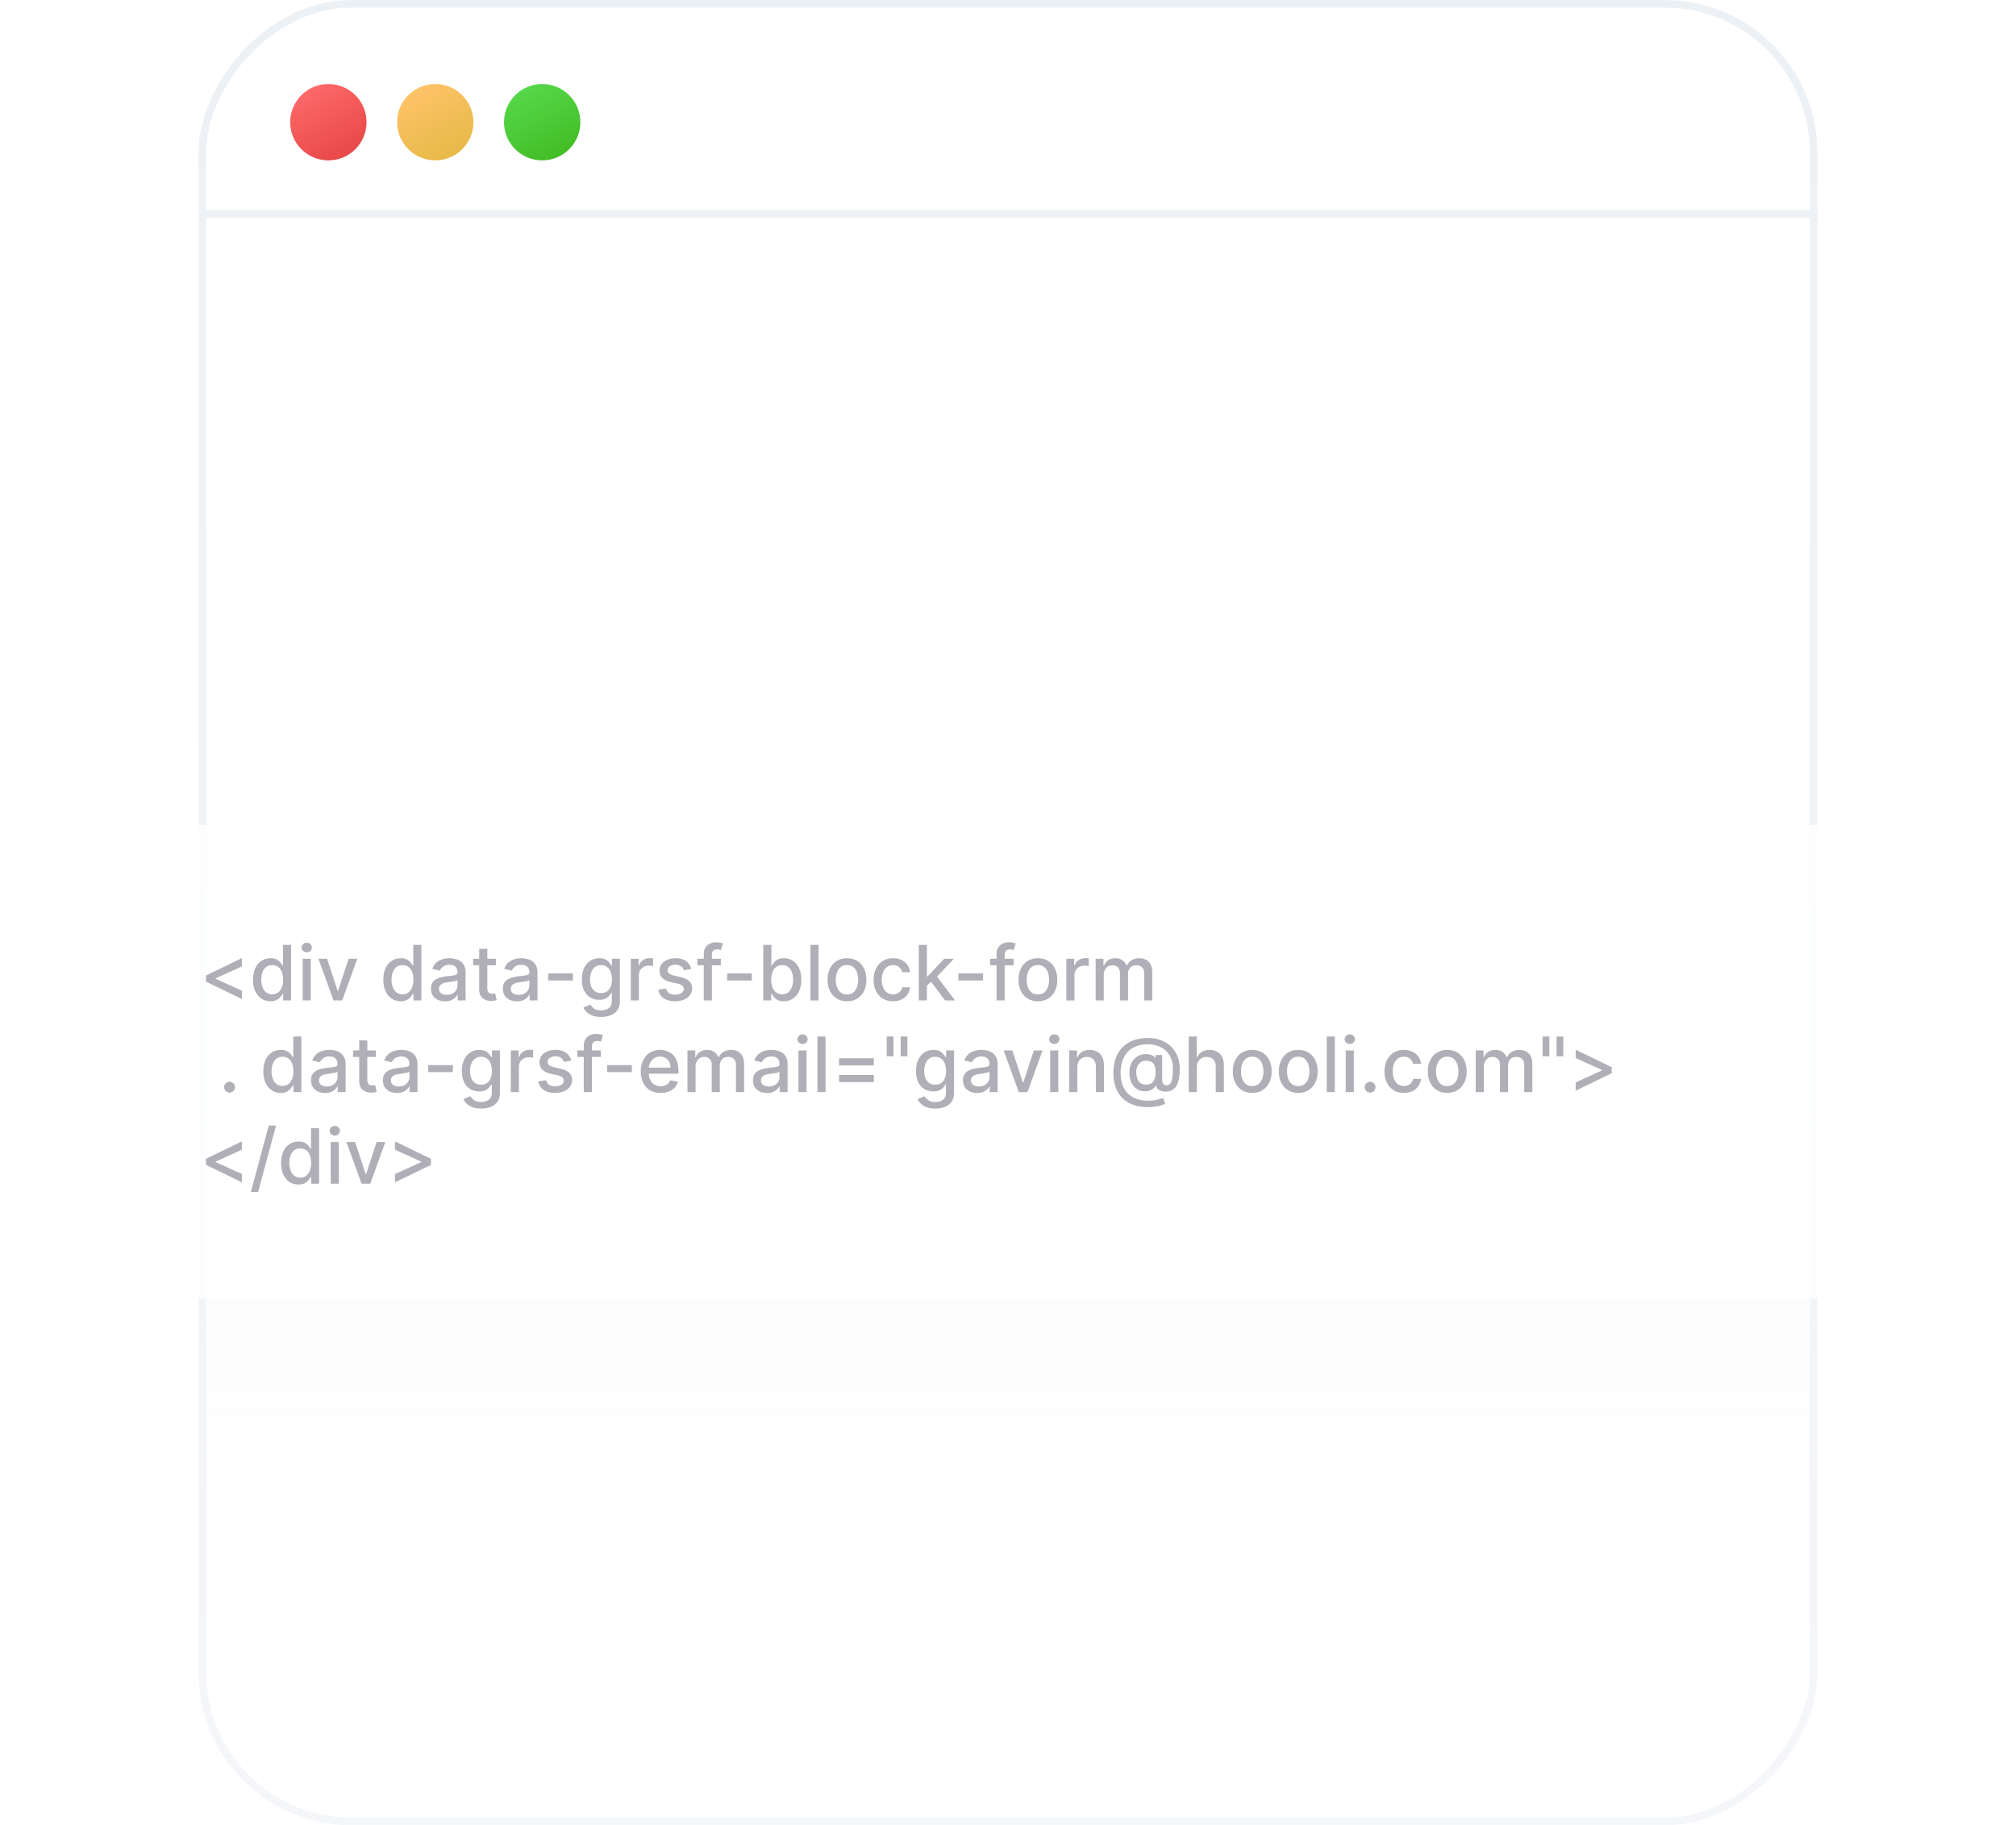 <svg width="264" height="239" viewBox="0 0 264 239" fill="none" xmlns="http://www.w3.org/2000/svg">
<g clip-path="url(#clip0_1224_600)">
<g clip-path="url(#clip1_1224_600)">
<rect width="212" height="239" rx="20" transform="matrix(1 0 0 -1 26 239)" fill="url(#paint0_linear_1224_600)" fill-opacity="0.8"/>
<path d="M27 28L239 28" stroke="#EEF2F7" stroke-linecap="round"/>
<circle cx="43" cy="16" r="5" fill="url(#paint1_linear_1224_600)"/>
<circle cx="57" cy="16" r="5" fill="url(#paint2_linear_1224_600)"/>
<circle cx="71" cy="16" r="5" fill="url(#paint3_linear_1224_600)"/>
</g>
<rect x="0.5" y="-0.5" width="211" height="238" rx="19.5" transform="matrix(1 0 0 -1 26 238)" stroke="url(#paint4_linear_1224_600)"/>
<g filter="url(#filter1_dddddd_1224_600)">
<rect width="240" height="62" rx="10" transform="matrix(1 0 0 -1 12 117)" fill="white" fill-opacity="0.8" shape-rendering="crispEdges"/>
<path d="M26.973 75.535V74.74L31.689 72.453V73.536L28.209 75.124L28.241 75.06V75.212L28.209 75.152L31.689 76.736V77.822L26.973 75.535ZM35.416 78.106C34.975 78.106 34.583 77.994 34.237 77.769C33.894 77.542 33.624 77.219 33.427 76.8C33.233 76.378 33.136 75.873 33.136 75.283C33.136 74.694 33.234 74.19 33.431 73.771C33.63 73.352 33.902 73.031 34.248 72.808C34.593 72.586 34.985 72.474 35.423 72.474C35.761 72.474 36.034 72.531 36.24 72.645C36.448 72.756 36.609 72.886 36.723 73.035C36.839 73.185 36.929 73.316 36.992 73.43H37.056V70.727H38.118V78H37.081V77.151H36.992C36.929 77.267 36.836 77.4 36.716 77.549C36.597 77.698 36.434 77.828 36.225 77.94C36.017 78.051 35.747 78.106 35.416 78.106ZM35.65 77.201C35.956 77.201 36.214 77.121 36.424 76.96C36.637 76.796 36.798 76.57 36.907 76.281C37.019 75.992 37.074 75.656 37.074 75.273C37.074 74.894 37.02 74.562 36.911 74.278C36.802 73.994 36.642 73.773 36.431 73.614C36.221 73.456 35.96 73.376 35.65 73.376C35.331 73.376 35.064 73.459 34.851 73.625C34.638 73.791 34.477 74.017 34.368 74.303C34.262 74.59 34.209 74.913 34.209 75.273C34.209 75.637 34.263 75.965 34.372 76.256C34.481 76.548 34.642 76.778 34.855 76.949C35.07 77.117 35.335 77.201 35.65 77.201ZM39.634 78V72.546H40.696V78H39.634ZM40.17 71.704C39.985 71.704 39.827 71.642 39.694 71.519C39.564 71.394 39.499 71.245 39.499 71.072C39.499 70.897 39.564 70.747 39.694 70.624C39.827 70.499 39.985 70.436 40.17 70.436C40.355 70.436 40.512 70.499 40.642 70.624C40.775 70.747 40.841 70.897 40.841 71.072C40.841 71.245 40.775 71.394 40.642 71.519C40.512 71.642 40.355 71.704 40.17 71.704ZM46.79 72.546L44.812 78H43.676L41.694 72.546H42.834L44.216 76.743H44.272L45.65 72.546H46.79ZM52.476 78.106C52.036 78.106 51.643 77.994 51.297 77.769C50.954 77.542 50.684 77.219 50.488 76.8C50.294 76.378 50.197 75.873 50.197 75.283C50.197 74.694 50.295 74.19 50.491 73.771C50.69 73.352 50.962 73.031 51.308 72.808C51.654 72.586 52.045 72.474 52.483 72.474C52.822 72.474 53.094 72.531 53.3 72.645C53.509 72.756 53.67 72.886 53.783 73.035C53.899 73.185 53.989 73.316 54.053 73.43H54.117V70.727H55.179V78H54.142V77.151H54.053C53.989 77.267 53.897 77.4 53.776 77.549C53.658 77.698 53.494 77.828 53.286 77.94C53.078 78.051 52.808 78.106 52.476 78.106ZM52.711 77.201C53.016 77.201 53.274 77.121 53.485 76.96C53.698 76.796 53.859 76.57 53.968 76.281C54.079 75.992 54.135 75.656 54.135 75.273C54.135 74.894 54.08 74.562 53.971 74.278C53.862 73.994 53.703 73.773 53.492 73.614C53.281 73.456 53.021 73.376 52.711 73.376C52.391 73.376 52.125 73.459 51.912 73.625C51.699 73.791 51.538 74.017 51.429 74.303C51.322 74.59 51.269 74.913 51.269 75.273C51.269 75.637 51.323 75.965 51.432 76.256C51.541 76.548 51.702 76.778 51.915 76.949C52.131 77.117 52.396 77.201 52.711 77.201ZM58.282 78.121C57.936 78.121 57.623 78.057 57.344 77.929C57.065 77.799 56.843 77.611 56.68 77.364C56.519 77.118 56.439 76.816 56.439 76.459C56.439 76.151 56.498 75.898 56.616 75.699C56.734 75.5 56.894 75.343 57.096 75.227C57.297 75.111 57.522 75.023 57.77 74.964C58.019 74.905 58.272 74.86 58.53 74.829C58.857 74.791 59.122 74.76 59.326 74.737C59.529 74.71 59.677 74.669 59.77 74.612C59.862 74.555 59.908 74.463 59.908 74.335V74.31C59.908 74 59.82 73.76 59.645 73.59C59.472 73.419 59.214 73.334 58.871 73.334C58.514 73.334 58.232 73.413 58.026 73.572C57.822 73.728 57.681 73.902 57.603 74.094L56.605 73.867C56.724 73.535 56.897 73.267 57.124 73.064C57.354 72.858 57.617 72.709 57.916 72.617C58.214 72.522 58.528 72.474 58.857 72.474C59.075 72.474 59.306 72.501 59.549 72.553C59.796 72.602 60.025 72.695 60.238 72.829C60.454 72.965 60.63 73.157 60.767 73.408C60.905 73.657 60.973 73.98 60.973 74.378V78H59.936V77.254H59.894C59.825 77.392 59.722 77.526 59.585 77.659C59.448 77.792 59.271 77.902 59.056 77.989C58.84 78.077 58.582 78.121 58.282 78.121ZM58.512 77.269C58.806 77.269 59.057 77.21 59.265 77.094C59.476 76.978 59.636 76.827 59.745 76.64C59.856 76.451 59.912 76.248 59.912 76.033V75.329C59.874 75.367 59.8 75.403 59.691 75.436C59.585 75.467 59.463 75.494 59.326 75.518C59.188 75.539 59.055 75.559 58.924 75.578C58.794 75.595 58.685 75.609 58.598 75.621C58.392 75.647 58.203 75.691 58.033 75.752C57.865 75.814 57.73 75.903 57.628 76.019C57.529 76.132 57.479 76.284 57.479 76.473C57.479 76.736 57.576 76.935 57.77 77.07C57.964 77.202 58.212 77.269 58.512 77.269ZM64.934 72.546V73.398H61.954V72.546H64.934ZM62.753 71.239H63.815V76.398C63.815 76.604 63.846 76.76 63.907 76.864C63.969 76.965 64.048 77.035 64.145 77.073C64.245 77.109 64.353 77.126 64.469 77.126C64.554 77.126 64.628 77.121 64.692 77.109C64.756 77.097 64.806 77.087 64.841 77.08L65.033 77.957C64.972 77.981 64.884 78.005 64.77 78.028C64.657 78.055 64.515 78.069 64.344 78.071C64.065 78.076 63.804 78.026 63.563 77.922C63.322 77.818 63.126 77.657 62.977 77.439C62.828 77.221 62.753 76.948 62.753 76.619V71.239ZM67.696 78.121C67.35 78.121 67.037 78.057 66.758 77.929C66.479 77.799 66.257 77.611 66.094 77.364C65.933 77.118 65.853 76.816 65.853 76.459C65.853 76.151 65.912 75.898 66.03 75.699C66.149 75.5 66.308 75.343 66.51 75.227C66.711 75.111 66.936 75.023 67.184 74.964C67.433 74.905 67.686 74.86 67.944 74.829C68.271 74.791 68.536 74.76 68.74 74.737C68.943 74.71 69.091 74.669 69.184 74.612C69.276 74.555 69.322 74.463 69.322 74.335V74.31C69.322 74 69.234 73.76 69.059 73.59C68.886 73.419 68.628 73.334 68.285 73.334C67.928 73.334 67.646 73.413 67.44 73.572C67.236 73.728 67.096 73.902 67.017 74.094L66.019 73.867C66.138 73.535 66.311 73.267 66.538 73.064C66.768 72.858 67.032 72.709 67.33 72.617C67.628 72.522 67.942 72.474 68.271 72.474C68.489 72.474 68.72 72.501 68.963 72.553C69.21 72.602 69.439 72.695 69.652 72.829C69.868 72.965 70.044 73.157 70.181 73.408C70.319 73.657 70.387 73.98 70.387 74.378V78H69.35V77.254H69.308C69.239 77.392 69.136 77.526 68.999 77.659C68.862 77.792 68.685 77.902 68.47 77.989C68.254 78.077 67.996 78.121 67.696 78.121ZM67.927 77.269C68.22 77.269 68.471 77.21 68.679 77.094C68.89 76.978 69.05 76.827 69.159 76.64C69.27 76.451 69.326 76.248 69.326 76.033V75.329C69.288 75.367 69.214 75.403 69.106 75.436C68.999 75.467 68.877 75.494 68.74 75.518C68.602 75.539 68.469 75.559 68.338 75.578C68.208 75.595 68.099 75.609 68.012 75.621C67.806 75.647 67.618 75.691 67.447 75.752C67.279 75.814 67.144 75.903 67.042 76.019C66.943 76.132 66.893 76.284 66.893 76.473C66.893 76.736 66.99 76.935 67.184 77.07C67.378 77.202 67.626 77.269 67.927 77.269ZM75.015 74.467V75.386H71.791V74.467H75.015ZM78.718 80.159C78.284 80.159 77.911 80.102 77.599 79.989C77.289 79.875 77.035 79.725 76.839 79.538C76.642 79.351 76.496 79.146 76.399 78.923L77.311 78.547C77.375 78.651 77.46 78.761 77.567 78.877C77.676 78.996 77.823 79.096 78.007 79.179C78.194 79.262 78.435 79.303 78.728 79.303C79.131 79.303 79.463 79.205 79.726 79.008C79.989 78.814 80.12 78.504 80.12 78.078V77.006H80.053C79.989 77.122 79.897 77.251 79.776 77.393C79.657 77.535 79.494 77.658 79.286 77.762C79.077 77.866 78.806 77.918 78.472 77.918C78.042 77.918 77.653 77.818 77.308 77.617C76.964 77.413 76.692 77.113 76.491 76.718C76.292 76.32 76.193 75.831 76.193 75.251C76.193 74.671 76.291 74.174 76.487 73.76C76.686 73.346 76.959 73.028 77.304 72.808C77.65 72.586 78.042 72.474 78.48 72.474C78.818 72.474 79.092 72.531 79.3 72.645C79.508 72.756 79.67 72.886 79.786 73.035C79.905 73.185 79.996 73.316 80.06 73.43H80.138V72.546H81.178V78.121C81.178 78.59 81.07 78.974 80.852 79.275C80.634 79.576 80.339 79.798 79.968 79.942C79.598 80.087 79.181 80.159 78.718 80.159ZM78.707 77.038C79.012 77.038 79.27 76.967 79.481 76.825C79.694 76.68 79.855 76.474 79.964 76.207C80.075 75.937 80.131 75.614 80.131 75.237C80.131 74.87 80.076 74.547 79.968 74.268C79.859 73.988 79.699 73.771 79.488 73.614C79.277 73.456 79.017 73.376 78.707 73.376C78.387 73.376 78.121 73.459 77.908 73.625C77.695 73.788 77.534 74.011 77.425 74.293C77.318 74.574 77.265 74.889 77.265 75.237C77.265 75.595 77.32 75.908 77.428 76.178C77.537 76.448 77.698 76.659 77.911 76.81C78.127 76.962 78.392 77.038 78.707 77.038ZM82.603 78V72.546H83.629V73.412H83.686C83.785 73.118 83.96 72.888 84.211 72.719C84.464 72.549 84.751 72.464 85.07 72.464C85.137 72.464 85.215 72.466 85.305 72.471C85.397 72.476 85.469 72.481 85.522 72.489V73.504C85.479 73.492 85.403 73.479 85.294 73.465C85.185 73.449 85.076 73.44 84.968 73.44C84.717 73.44 84.493 73.494 84.296 73.6C84.102 73.704 83.948 73.85 83.835 74.037C83.721 74.222 83.664 74.432 83.664 74.669V78H82.603ZM90.528 73.877L89.565 74.048C89.525 73.924 89.461 73.807 89.374 73.696C89.288 73.585 89.172 73.494 89.026 73.423C88.879 73.352 88.695 73.316 88.475 73.316C88.174 73.316 87.924 73.383 87.722 73.519C87.521 73.651 87.421 73.823 87.421 74.033C87.421 74.216 87.488 74.362 87.623 74.474C87.758 74.585 87.976 74.676 88.276 74.747L89.143 74.946C89.645 75.062 90.019 75.241 90.265 75.482C90.511 75.724 90.634 76.037 90.634 76.423C90.634 76.75 90.54 77.041 90.35 77.297C90.163 77.55 89.901 77.749 89.565 77.894C89.231 78.038 88.844 78.11 88.404 78.11C87.793 78.11 87.295 77.98 86.909 77.719C86.523 77.457 86.287 77.084 86.199 76.601L87.225 76.445C87.289 76.712 87.421 76.915 87.619 77.052C87.818 77.187 88.077 77.254 88.397 77.254C88.745 77.254 89.023 77.182 89.231 77.038C89.44 76.891 89.544 76.712 89.544 76.501C89.544 76.331 89.48 76.188 89.352 76.072C89.227 75.956 89.034 75.868 88.773 75.809L87.85 75.606C87.341 75.49 86.965 75.306 86.721 75.053C86.479 74.799 86.359 74.478 86.359 74.09C86.359 73.768 86.449 73.487 86.629 73.245C86.808 73.004 87.057 72.815 87.374 72.68C87.692 72.543 88.055 72.474 88.465 72.474C89.054 72.474 89.518 72.602 89.856 72.858C90.195 73.111 90.419 73.451 90.528 73.877ZM94.397 72.546V73.398H91.315V72.546H94.397ZM92.16 78V71.913C92.16 71.572 92.235 71.29 92.384 71.065C92.533 70.837 92.731 70.668 92.977 70.557C93.223 70.443 93.491 70.386 93.78 70.386C93.993 70.386 94.175 70.404 94.326 70.44C94.478 70.473 94.591 70.504 94.664 70.532L94.415 71.391C94.366 71.377 94.302 71.361 94.224 71.342C94.145 71.32 94.051 71.31 93.939 71.31C93.681 71.31 93.497 71.374 93.385 71.501C93.277 71.629 93.222 71.814 93.222 72.055V78H92.16ZM98.453 74.467V75.386H95.228V74.467H98.453ZM99.953 78V70.727H101.015V73.43H101.079C101.141 73.316 101.229 73.185 101.345 73.035C101.461 72.886 101.622 72.756 101.828 72.645C102.034 72.531 102.307 72.474 102.645 72.474C103.085 72.474 103.478 72.586 103.824 72.808C104.17 73.031 104.441 73.352 104.637 73.771C104.836 74.19 104.936 74.694 104.936 75.283C104.936 75.873 104.837 76.378 104.641 76.8C104.444 77.219 104.174 77.542 103.831 77.769C103.488 77.994 103.096 78.106 102.656 78.106C102.324 78.106 102.053 78.051 101.843 77.94C101.634 77.828 101.471 77.698 101.352 77.549C101.234 77.4 101.143 77.267 101.079 77.151H100.99V78H99.953ZM100.994 75.273C100.994 75.656 101.049 75.992 101.161 76.281C101.272 76.57 101.433 76.796 101.644 76.96C101.854 77.121 102.112 77.201 102.418 77.201C102.735 77.201 103 77.117 103.213 76.949C103.426 76.778 103.587 76.548 103.696 76.256C103.807 75.965 103.863 75.637 103.863 75.273C103.863 74.913 103.809 74.59 103.7 74.303C103.593 74.017 103.432 73.791 103.217 73.625C103.004 73.459 102.737 73.376 102.418 73.376C102.11 73.376 101.85 73.456 101.637 73.614C101.426 73.773 101.266 73.994 101.157 74.278C101.048 74.562 100.994 74.894 100.994 75.273ZM107.19 70.727V78H106.128V70.727H107.19ZM110.916 78.11C110.404 78.11 109.958 77.993 109.577 77.758C109.196 77.524 108.9 77.196 108.689 76.775C108.478 76.353 108.373 75.861 108.373 75.298C108.373 74.732 108.478 74.237 108.689 73.813C108.9 73.389 109.196 73.06 109.577 72.826C109.958 72.592 110.404 72.474 110.916 72.474C111.427 72.474 111.873 72.592 112.254 72.826C112.636 73.06 112.932 73.389 113.142 73.813C113.353 74.237 113.458 74.732 113.458 75.298C113.458 75.861 113.353 76.353 113.142 76.775C112.932 77.196 112.636 77.524 112.254 77.758C111.873 77.993 111.427 78.11 110.916 78.11ZM110.919 77.219C111.251 77.219 111.525 77.131 111.743 76.956C111.961 76.781 112.122 76.548 112.226 76.256C112.333 75.965 112.386 75.644 112.386 75.294C112.386 74.946 112.333 74.626 112.226 74.335C112.122 74.042 111.961 73.806 111.743 73.629C111.525 73.451 111.251 73.362 110.919 73.362C110.585 73.362 110.308 73.451 110.088 73.629C109.87 73.806 109.708 74.042 109.602 74.335C109.498 74.626 109.445 74.946 109.445 75.294C109.445 75.644 109.498 75.965 109.602 76.256C109.708 76.548 109.87 76.781 110.088 76.956C110.308 77.131 110.585 77.219 110.919 77.219ZM116.941 78.11C116.413 78.11 115.959 77.99 115.577 77.751C115.199 77.51 114.907 77.177 114.704 76.754C114.5 76.33 114.398 75.844 114.398 75.298C114.398 74.744 114.503 74.255 114.711 73.831C114.919 73.405 115.213 73.072 115.592 72.833C115.97 72.594 116.417 72.474 116.93 72.474C117.345 72.474 117.714 72.551 118.038 72.705C118.363 72.857 118.624 73.07 118.823 73.344C119.024 73.619 119.144 73.94 119.182 74.307H118.148C118.092 74.051 117.961 73.831 117.758 73.646C117.557 73.462 117.287 73.369 116.948 73.369C116.652 73.369 116.393 73.447 116.17 73.604C115.95 73.758 115.779 73.978 115.656 74.264C115.532 74.548 115.471 74.885 115.471 75.273C115.471 75.671 115.531 76.014 115.652 76.303C115.773 76.591 115.943 76.815 116.163 76.974C116.386 77.132 116.647 77.212 116.948 77.212C117.149 77.212 117.332 77.175 117.495 77.102C117.661 77.026 117.799 76.918 117.911 76.778C118.024 76.639 118.103 76.471 118.148 76.274H119.182C119.144 76.627 119.029 76.942 118.837 77.219C118.646 77.496 118.389 77.713 118.067 77.872C117.747 78.031 117.372 78.11 116.941 78.11ZM121.294 76.15L121.287 74.854H121.471L123.645 72.546H124.916L122.437 75.173H122.27L121.294 76.15ZM120.317 78V70.727H121.379V78H120.317ZM123.762 78L121.809 75.408L122.54 74.665L125.065 78H123.762ZM128.726 74.467V75.386H125.502V74.467H128.726ZM132.737 72.546V73.398H129.655V72.546H132.737ZM130.5 78V71.913C130.5 71.572 130.575 71.29 130.724 71.065C130.873 70.837 131.071 70.668 131.317 70.557C131.563 70.443 131.831 70.386 132.119 70.386C132.333 70.386 132.515 70.404 132.666 70.44C132.818 70.473 132.93 70.504 133.004 70.532L132.755 71.391C132.705 71.377 132.642 71.361 132.563 71.342C132.485 71.32 132.391 71.31 132.279 71.31C132.021 71.31 131.837 71.374 131.725 71.501C131.616 71.629 131.562 71.814 131.562 72.055V78H130.5ZM135.916 78.11C135.404 78.11 134.958 77.993 134.577 77.758C134.196 77.524 133.9 77.196 133.689 76.775C133.478 76.353 133.373 75.861 133.373 75.298C133.373 74.732 133.478 74.237 133.689 73.813C133.9 73.389 134.196 73.06 134.577 72.826C134.958 72.592 135.404 72.474 135.916 72.474C136.427 72.474 136.873 72.592 137.254 72.826C137.636 73.06 137.932 73.389 138.142 73.813C138.353 74.237 138.458 74.732 138.458 75.298C138.458 75.861 138.353 76.353 138.142 76.775C137.932 77.196 137.636 77.524 137.254 77.758C136.873 77.993 136.427 78.11 135.916 78.11ZM135.919 77.219C136.251 77.219 136.525 77.131 136.743 76.956C136.961 76.781 137.122 76.548 137.226 76.256C137.333 75.965 137.386 75.644 137.386 75.294C137.386 74.946 137.333 74.626 137.226 74.335C137.122 74.042 136.961 73.806 136.743 73.629C136.525 73.451 136.251 73.362 135.919 73.362C135.585 73.362 135.308 73.451 135.088 73.629C134.87 73.806 134.708 74.042 134.602 74.335C134.498 74.626 134.445 74.946 134.445 75.294C134.445 75.644 134.498 75.965 134.602 76.256C134.708 76.548 134.87 76.781 135.088 76.956C135.308 77.131 135.585 77.219 135.919 77.219ZM139.643 78V72.546H140.67V73.412H140.727C140.826 73.118 141.001 72.888 141.252 72.719C141.505 72.549 141.792 72.464 142.112 72.464C142.178 72.464 142.256 72.466 142.346 72.471C142.438 72.476 142.51 72.481 142.562 72.489V73.504C142.52 73.492 142.444 73.479 142.335 73.465C142.226 73.449 142.117 73.44 142.009 73.44C141.758 73.44 141.534 73.494 141.337 73.6C141.143 73.704 140.989 73.85 140.876 74.037C140.762 74.222 140.705 74.432 140.705 74.669V78H139.643ZM143.481 78V72.546H144.501V73.433H144.568C144.682 73.133 144.867 72.898 145.126 72.73C145.384 72.56 145.693 72.474 146.052 72.474C146.417 72.474 146.722 72.56 146.969 72.73C147.217 72.901 147.401 73.135 147.519 73.433H147.576C147.706 73.142 147.913 72.91 148.197 72.737C148.481 72.562 148.82 72.474 149.213 72.474C149.708 72.474 150.111 72.629 150.424 72.94C150.739 73.25 150.896 73.717 150.896 74.342V78H149.834V74.442C149.834 74.072 149.734 73.805 149.532 73.639C149.331 73.474 149.091 73.391 148.812 73.391C148.466 73.391 148.197 73.497 148.006 73.71C147.814 73.921 147.718 74.192 147.718 74.523V78H146.66V74.374C146.66 74.078 146.567 73.84 146.383 73.66C146.198 73.481 145.958 73.391 145.662 73.391C145.461 73.391 145.275 73.444 145.104 73.55C144.936 73.655 144.8 73.8 144.696 73.987C144.594 74.174 144.543 74.391 144.543 74.637V78H143.481ZM30.06 90.067C29.866 90.067 29.699 89.999 29.559 89.862C29.419 89.722 29.35 89.554 29.35 89.357C29.35 89.163 29.419 88.997 29.559 88.86C29.699 88.72 29.866 88.651 30.06 88.651C30.254 88.651 30.421 88.72 30.561 88.86C30.7 88.997 30.77 89.163 30.77 89.357C30.77 89.487 30.737 89.607 30.671 89.716C30.607 89.822 30.521 89.908 30.415 89.972C30.308 90.035 30.19 90.067 30.06 90.067ZM36.764 90.106C36.323 90.106 35.93 89.994 35.584 89.769C35.241 89.542 34.971 89.219 34.775 88.8C34.581 88.378 34.484 87.873 34.484 87.283C34.484 86.694 34.582 86.19 34.778 85.771C34.977 85.352 35.249 85.031 35.595 84.808C35.941 84.586 36.333 84.474 36.771 84.474C37.109 84.474 37.381 84.531 37.587 84.645C37.796 84.756 37.957 84.886 38.07 85.035C38.186 85.185 38.276 85.316 38.34 85.43H38.404V82.727H39.466V90H38.429V89.151H38.34C38.276 89.267 38.184 89.4 38.063 89.549C37.945 89.698 37.782 89.828 37.573 89.94C37.365 90.051 37.095 90.106 36.764 90.106ZM36.998 89.201C37.303 89.201 37.561 89.121 37.772 88.96C37.985 88.796 38.146 88.57 38.255 88.281C38.366 87.992 38.422 87.656 38.422 87.273C38.422 86.894 38.367 86.562 38.258 86.278C38.15 85.994 37.99 85.773 37.779 85.614C37.568 85.456 37.308 85.376 36.998 85.376C36.678 85.376 36.412 85.459 36.199 85.625C35.986 85.791 35.825 86.017 35.716 86.303C35.609 86.59 35.556 86.913 35.556 87.273C35.556 87.637 35.611 87.965 35.719 88.256C35.828 88.548 35.989 88.778 36.202 88.949C36.418 89.117 36.683 89.201 36.998 89.201ZM42.569 90.121C42.223 90.121 41.911 90.057 41.631 89.929C41.352 89.799 41.13 89.611 40.967 89.364C40.806 89.118 40.726 88.816 40.726 88.459C40.726 88.151 40.785 87.898 40.903 87.699C41.022 87.5 41.181 87.343 41.383 87.227C41.584 87.111 41.809 87.023 42.057 86.964C42.306 86.905 42.559 86.86 42.817 86.829C43.144 86.791 43.409 86.76 43.613 86.737C43.816 86.71 43.964 86.669 44.057 86.612C44.149 86.555 44.195 86.463 44.195 86.335V86.31C44.195 86 44.108 85.76 43.932 85.59C43.76 85.419 43.502 85.334 43.158 85.334C42.801 85.334 42.519 85.413 42.313 85.572C42.109 85.728 41.969 85.902 41.89 86.094L40.893 85.867C41.011 85.535 41.184 85.267 41.411 85.064C41.641 84.858 41.905 84.709 42.203 84.617C42.501 84.522 42.815 84.474 43.144 84.474C43.362 84.474 43.593 84.501 43.837 84.553C44.083 84.602 44.312 84.695 44.525 84.829C44.741 84.965 44.917 85.157 45.054 85.408C45.192 85.657 45.261 85.98 45.261 86.378V90H44.224V89.254H44.181C44.112 89.392 44.009 89.526 43.872 89.659C43.735 89.792 43.558 89.902 43.343 89.989C43.127 90.077 42.869 90.121 42.569 90.121ZM42.8 89.269C43.093 89.269 43.344 89.21 43.552 89.094C43.763 88.978 43.923 88.827 44.032 88.64C44.143 88.451 44.199 88.248 44.199 88.033V87.329C44.161 87.367 44.087 87.403 43.978 87.436C43.872 87.467 43.75 87.494 43.613 87.518C43.475 87.539 43.342 87.559 43.212 87.578C43.081 87.595 42.972 87.609 42.885 87.621C42.679 87.647 42.491 87.691 42.32 87.752C42.152 87.814 42.017 87.903 41.915 88.019C41.816 88.132 41.766 88.284 41.766 88.473C41.766 88.736 41.863 88.935 42.057 89.07C42.252 89.202 42.499 89.269 42.8 89.269ZM49.221 84.546V85.398H46.242V84.546H49.221ZM47.041 83.239H48.102V88.398C48.102 88.604 48.133 88.76 48.195 88.864C48.256 88.965 48.336 89.035 48.432 89.073C48.532 89.109 48.64 89.126 48.756 89.126C48.841 89.126 48.916 89.121 48.979 89.109C49.043 89.097 49.093 89.087 49.129 89.08L49.32 89.957C49.259 89.981 49.171 90.005 49.057 90.028C48.944 90.055 48.802 90.069 48.631 90.071C48.352 90.076 48.092 90.026 47.85 89.922C47.609 89.818 47.413 89.657 47.264 89.439C47.115 89.221 47.041 88.948 47.041 88.619V83.239ZM51.983 90.121C51.637 90.121 51.325 90.057 51.045 89.929C50.766 89.799 50.545 89.611 50.381 89.364C50.22 89.118 50.14 88.816 50.14 88.459C50.14 88.151 50.199 87.898 50.317 87.699C50.436 87.5 50.596 87.343 50.797 87.227C50.998 87.111 51.223 87.023 51.471 86.964C51.72 86.905 51.973 86.86 52.231 86.829C52.558 86.791 52.823 86.76 53.027 86.737C53.23 86.71 53.378 86.669 53.471 86.612C53.563 86.555 53.609 86.463 53.609 86.335V86.31C53.609 86 53.522 85.76 53.346 85.59C53.174 85.419 52.916 85.334 52.572 85.334C52.215 85.334 51.933 85.413 51.727 85.572C51.523 85.728 51.383 85.902 51.304 86.094L50.307 85.867C50.425 85.535 50.598 85.267 50.825 85.064C51.055 84.858 51.319 84.709 51.617 84.617C51.915 84.522 52.229 84.474 52.558 84.474C52.776 84.474 53.007 84.501 53.251 84.553C53.497 84.602 53.726 84.695 53.94 84.829C54.155 84.965 54.331 85.157 54.469 85.408C54.606 85.657 54.675 85.98 54.675 86.378V90H53.638V89.254H53.595C53.526 89.392 53.423 89.526 53.286 89.659C53.149 89.792 52.972 89.902 52.757 89.989C52.541 90.077 52.283 90.121 51.983 90.121ZM52.214 89.269C52.507 89.269 52.758 89.21 52.966 89.094C53.177 88.978 53.337 88.827 53.446 88.64C53.557 88.451 53.613 88.248 53.613 88.033V87.329C53.575 87.367 53.502 87.403 53.393 87.436C53.286 87.467 53.164 87.494 53.027 87.518C52.889 87.539 52.756 87.559 52.626 87.578C52.495 87.595 52.386 87.609 52.299 87.621C52.093 87.647 51.905 87.691 51.734 87.752C51.566 87.814 51.431 87.903 51.329 88.019C51.23 88.132 51.18 88.284 51.18 88.473C51.18 88.736 51.277 88.935 51.471 89.07C51.666 89.202 51.913 89.269 52.214 89.269ZM59.303 86.467V87.386H56.078V86.467H59.303ZM63.005 92.159C62.571 92.159 62.199 92.102 61.886 91.989C61.576 91.875 61.323 91.725 61.126 91.538C60.93 91.351 60.783 91.146 60.686 90.923L61.598 90.547C61.662 90.651 61.748 90.761 61.854 90.877C61.963 90.996 62.11 91.096 62.294 91.179C62.481 91.262 62.722 91.303 63.015 91.303C63.418 91.303 63.75 91.205 64.013 91.008C64.276 90.814 64.407 90.504 64.407 90.078V89.006H64.34C64.276 89.122 64.184 89.251 64.063 89.393C63.944 89.535 63.781 89.658 63.573 89.762C63.364 89.866 63.093 89.918 62.76 89.918C62.329 89.918 61.941 89.818 61.595 89.617C61.252 89.413 60.979 89.113 60.778 88.718C60.579 88.32 60.48 87.831 60.48 87.251C60.48 86.671 60.578 86.174 60.775 85.76C60.973 85.346 61.246 85.028 61.591 84.808C61.937 84.586 62.329 84.474 62.767 84.474C63.105 84.474 63.379 84.531 63.587 84.645C63.795 84.756 63.958 84.886 64.073 85.035C64.192 85.185 64.283 85.316 64.347 85.43H64.425V84.546H65.466V90.121C65.466 90.59 65.357 90.974 65.139 91.275C64.921 91.576 64.626 91.798 64.255 91.942C63.885 92.087 63.469 92.159 63.005 92.159ZM62.994 89.038C63.299 89.038 63.557 88.967 63.768 88.825C63.981 88.68 64.142 88.474 64.251 88.207C64.362 87.937 64.418 87.614 64.418 87.237C64.418 86.87 64.364 86.547 64.255 86.268C64.146 85.988 63.986 85.771 63.775 85.614C63.565 85.456 63.304 85.376 62.994 85.376C62.674 85.376 62.408 85.459 62.195 85.625C61.982 85.788 61.821 86.011 61.712 86.293C61.605 86.574 61.552 86.889 61.552 87.237C61.552 87.595 61.607 87.908 61.716 88.178C61.825 88.448 61.985 88.659 62.199 88.81C62.414 88.962 62.679 89.038 62.994 89.038ZM66.89 90V84.546H67.916V85.412H67.973C68.072 85.118 68.247 84.888 68.498 84.719C68.751 84.549 69.038 84.464 69.358 84.464C69.424 84.464 69.502 84.466 69.592 84.471C69.684 84.476 69.757 84.481 69.809 84.489V85.504C69.766 85.492 69.69 85.479 69.581 85.465C69.472 85.449 69.364 85.44 69.255 85.44C69.004 85.44 68.78 85.494 68.584 85.6C68.389 85.704 68.235 85.85 68.122 86.037C68.008 86.222 67.951 86.432 67.951 86.669V90H66.89ZM74.815 85.877L73.853 86.048C73.812 85.924 73.748 85.807 73.661 85.696C73.576 85.585 73.46 85.494 73.313 85.423C73.166 85.352 72.982 85.316 72.762 85.316C72.462 85.316 72.211 85.383 72.009 85.519C71.808 85.651 71.708 85.823 71.708 86.033C71.708 86.216 71.775 86.362 71.91 86.474C72.045 86.585 72.263 86.676 72.563 86.747L73.43 86.946C73.932 87.062 74.306 87.241 74.552 87.482C74.798 87.724 74.921 88.037 74.921 88.423C74.921 88.75 74.827 89.041 74.637 89.297C74.45 89.55 74.189 89.749 73.853 89.894C73.519 90.038 73.132 90.11 72.691 90.11C72.08 90.11 71.582 89.98 71.196 89.719C70.81 89.457 70.574 89.084 70.486 88.601L71.512 88.445C71.576 88.712 71.708 88.915 71.906 89.052C72.105 89.187 72.365 89.254 72.684 89.254C73.032 89.254 73.31 89.182 73.519 89.038C73.727 88.891 73.831 88.712 73.831 88.501C73.831 88.331 73.767 88.188 73.639 88.072C73.514 87.956 73.321 87.868 73.061 87.809L72.137 87.606C71.628 87.49 71.252 87.306 71.008 87.053C70.766 86.799 70.646 86.478 70.646 86.09C70.646 85.768 70.736 85.487 70.916 85.245C71.096 85.004 71.344 84.815 71.661 84.68C71.979 84.543 72.342 84.474 72.752 84.474C73.341 84.474 73.805 84.602 74.144 84.858C74.482 85.111 74.706 85.451 74.815 85.877ZM78.685 84.546V85.398H75.602V84.546H78.685ZM76.447 90V83.913C76.447 83.572 76.522 83.29 76.671 83.065C76.82 82.837 77.018 82.668 77.264 82.557C77.51 82.443 77.778 82.386 78.067 82.386C78.28 82.386 78.462 82.404 78.614 82.44C78.765 82.473 78.878 82.504 78.951 82.532L78.702 83.391C78.653 83.377 78.589 83.361 78.511 83.342C78.433 83.32 78.338 83.31 78.227 83.31C77.969 83.31 77.784 83.374 77.673 83.501C77.564 83.629 77.509 83.814 77.509 84.055V90H76.447ZM82.74 86.467V87.386H79.516V86.467H82.74ZM86.506 90.11C85.969 90.11 85.506 89.995 85.118 89.766C84.732 89.534 84.433 89.208 84.223 88.789C84.014 88.368 83.91 87.874 83.91 87.308C83.91 86.749 84.014 86.257 84.223 85.831C84.433 85.405 84.727 85.072 85.103 84.833C85.482 84.594 85.925 84.474 86.431 84.474C86.739 84.474 87.037 84.525 87.326 84.627C87.615 84.729 87.874 84.889 88.104 85.106C88.334 85.324 88.515 85.607 88.647 85.955C88.78 86.301 88.846 86.721 88.846 87.216V87.592H84.51V86.797H87.806C87.806 86.517 87.749 86.27 87.635 86.055C87.522 85.837 87.362 85.665 87.156 85.54C86.952 85.414 86.713 85.352 86.439 85.352C86.14 85.352 85.88 85.425 85.657 85.572C85.437 85.716 85.267 85.906 85.146 86.14C85.028 86.372 84.968 86.624 84.968 86.896V87.518C84.968 87.882 85.032 88.192 85.16 88.448C85.29 88.704 85.472 88.899 85.704 89.034C85.936 89.167 86.207 89.233 86.517 89.233C86.718 89.233 86.901 89.204 87.067 89.148C87.233 89.088 87.376 89.001 87.497 88.885C87.618 88.769 87.71 88.626 87.774 88.455L88.779 88.636C88.698 88.932 88.554 89.192 88.346 89.414C88.14 89.634 87.88 89.806 87.568 89.929C87.258 90.05 86.904 90.11 86.506 90.11ZM90.024 90V84.546H91.043V85.433H91.111C91.225 85.133 91.41 84.898 91.668 84.73C91.927 84.56 92.236 84.474 92.595 84.474C92.96 84.474 93.265 84.56 93.511 84.73C93.76 84.901 93.944 85.135 94.062 85.433H94.119C94.249 85.142 94.456 84.91 94.74 84.737C95.024 84.562 95.363 84.474 95.756 84.474C96.251 84.474 96.654 84.629 96.967 84.94C97.282 85.25 97.439 85.717 97.439 86.342V90H96.377V86.442C96.377 86.072 96.277 85.805 96.076 85.639C95.874 85.474 95.634 85.391 95.355 85.391C95.009 85.391 94.74 85.497 94.549 85.71C94.357 85.921 94.261 86.192 94.261 86.523V90H93.203V86.374C93.203 86.078 93.11 85.84 92.926 85.66C92.741 85.481 92.501 85.391 92.205 85.391C92.004 85.391 91.818 85.444 91.647 85.55C91.479 85.655 91.343 85.8 91.239 85.987C91.137 86.174 91.086 86.391 91.086 86.637V90H90.024ZM100.45 90.121C100.104 90.121 99.791 90.057 99.512 89.929C99.233 89.799 99.011 89.611 98.848 89.364C98.687 89.118 98.606 88.816 98.606 88.459C98.606 88.151 98.666 87.898 98.784 87.699C98.903 87.5 99.062 87.343 99.263 87.227C99.465 87.111 99.69 87.023 99.938 86.964C100.187 86.905 100.44 86.86 100.698 86.829C101.025 86.791 101.29 86.76 101.494 86.737C101.697 86.71 101.845 86.669 101.938 86.612C102.03 86.555 102.076 86.463 102.076 86.335V86.31C102.076 86 101.988 85.76 101.813 85.59C101.64 85.419 101.382 85.334 101.039 85.334C100.682 85.334 100.4 85.413 100.194 85.572C99.99 85.728 99.849 85.902 99.771 86.094L98.773 85.867C98.892 85.535 99.065 85.267 99.292 85.064C99.522 84.858 99.785 84.709 100.084 84.617C100.382 84.522 100.696 84.474 101.025 84.474C101.243 84.474 101.473 84.501 101.717 84.553C101.964 84.602 102.193 84.695 102.406 84.829C102.622 84.965 102.798 85.157 102.935 85.408C103.073 85.657 103.141 85.98 103.141 86.378V90H102.104V89.254H102.062C101.993 89.392 101.89 89.526 101.753 89.659C101.616 89.792 101.439 89.902 101.224 89.989C101.008 90.077 100.75 90.121 100.45 90.121ZM100.68 89.269C100.974 89.269 101.225 89.21 101.433 89.094C101.644 88.978 101.804 88.827 101.913 88.64C102.024 88.451 102.08 88.248 102.08 88.033V87.329C102.042 87.367 101.968 87.403 101.859 87.436C101.753 87.467 101.631 87.494 101.494 87.518C101.356 87.539 101.223 87.559 101.092 87.578C100.962 87.595 100.853 87.609 100.766 87.621C100.56 87.647 100.371 87.691 100.201 87.752C100.033 87.814 99.898 87.903 99.796 88.019C99.697 88.132 99.647 88.284 99.647 88.473C99.647 88.736 99.744 88.935 99.938 89.07C100.132 89.202 100.38 89.269 100.68 89.269ZM104.556 90V84.546H105.617V90H104.556ZM105.092 83.704C104.907 83.704 104.749 83.642 104.616 83.519C104.486 83.394 104.421 83.245 104.421 83.072C104.421 82.897 104.486 82.747 104.616 82.624C104.749 82.499 104.907 82.436 105.092 82.436C105.276 82.436 105.434 82.499 105.564 82.624C105.697 82.747 105.763 82.897 105.763 83.072C105.763 83.245 105.697 83.394 105.564 83.519C105.434 83.642 105.276 83.704 105.092 83.704ZM108.108 82.727V90H107.046V82.727H108.108ZM109.877 86.509V85.575H114.426V86.509H109.877ZM109.877 88.697V87.763H114.426V88.697H109.877ZM117.002 82.727V85.316H116.122V82.727H117.002ZM118.828 82.727V85.316H117.947V82.727H118.828ZM122.477 92.159C122.044 92.159 121.671 92.102 121.359 91.989C121.049 91.875 120.795 91.725 120.599 91.538C120.402 91.351 120.255 91.146 120.158 90.923L121.071 90.547C121.135 90.651 121.22 90.761 121.327 90.877C121.436 90.996 121.582 91.096 121.767 91.179C121.954 91.262 122.194 91.303 122.488 91.303C122.89 91.303 123.223 91.205 123.486 91.008C123.749 90.814 123.88 90.504 123.88 90.078V89.006H123.812C123.749 89.122 123.656 89.251 123.536 89.393C123.417 89.535 123.254 89.658 123.045 89.762C122.837 89.866 122.566 89.918 122.232 89.918C121.801 89.918 121.413 89.818 121.067 89.617C120.724 89.413 120.452 89.113 120.251 88.718C120.052 88.32 119.952 87.831 119.952 87.251C119.952 86.671 120.051 86.174 120.247 85.76C120.446 85.346 120.718 85.028 121.064 84.808C121.41 84.586 121.801 84.474 122.239 84.474C122.578 84.474 122.851 84.531 123.06 84.645C123.268 84.756 123.43 84.886 123.546 85.035C123.665 85.185 123.756 85.316 123.82 85.43H123.898V84.546H124.938V90.121C124.938 90.59 124.829 90.974 124.612 91.275C124.394 91.576 124.099 91.798 123.727 91.942C123.358 92.087 122.941 92.159 122.477 92.159ZM122.467 89.038C122.772 89.038 123.03 88.967 123.241 88.825C123.454 88.68 123.615 88.474 123.724 88.207C123.835 87.937 123.891 87.614 123.891 87.237C123.891 86.87 123.836 86.547 123.727 86.268C123.618 85.988 123.459 85.771 123.248 85.614C123.037 85.456 122.777 85.376 122.467 85.376C122.147 85.376 121.881 85.459 121.668 85.625C121.455 85.788 121.294 86.011 121.185 86.293C121.078 86.574 121.025 86.889 121.025 87.237C121.025 87.595 121.079 87.908 121.188 88.178C121.297 88.448 121.458 88.659 121.671 88.81C121.887 88.962 122.152 89.038 122.467 89.038ZM127.95 90.121C127.604 90.121 127.291 90.057 127.012 89.929C126.733 89.799 126.511 89.611 126.348 89.364C126.187 89.118 126.107 88.816 126.107 88.459C126.107 88.151 126.166 87.898 126.284 87.699C126.402 87.5 126.562 87.343 126.763 87.227C126.965 87.111 127.19 87.023 127.438 86.964C127.687 86.905 127.94 86.86 128.198 86.829C128.525 86.791 128.79 86.76 128.994 86.737C129.197 86.71 129.345 86.669 129.438 86.612C129.53 86.555 129.576 86.463 129.576 86.335V86.31C129.576 86 129.488 85.76 129.313 85.59C129.14 85.419 128.882 85.334 128.539 85.334C128.182 85.334 127.9 85.413 127.694 85.572C127.49 85.728 127.349 85.902 127.271 86.094L126.273 85.867C126.392 85.535 126.565 85.267 126.792 85.064C127.022 84.858 127.286 84.709 127.584 84.617C127.882 84.522 128.196 84.474 128.525 84.474C128.743 84.474 128.973 84.501 129.217 84.553C129.464 84.602 129.693 84.695 129.906 84.829C130.122 84.965 130.298 85.157 130.435 85.408C130.573 85.657 130.641 85.98 130.641 86.378V90H129.604V89.254H129.562C129.493 89.392 129.39 89.526 129.253 89.659C129.116 89.792 128.939 89.902 128.724 89.989C128.508 90.077 128.25 90.121 127.95 90.121ZM128.18 89.269C128.474 89.269 128.725 89.21 128.933 89.094C129.144 88.978 129.304 88.827 129.413 88.64C129.524 88.451 129.58 88.248 129.58 88.033V87.329C129.542 87.367 129.468 87.403 129.359 87.436C129.253 87.467 129.131 87.494 128.994 87.518C128.856 87.539 128.723 87.559 128.592 87.578C128.462 87.595 128.353 87.609 128.266 87.621C128.06 87.647 127.871 87.691 127.701 87.752C127.533 87.814 127.398 87.903 127.296 88.019C127.197 88.132 127.147 88.284 127.147 88.473C127.147 88.736 127.244 88.935 127.438 89.07C127.632 89.202 127.88 89.269 128.18 89.269ZM136.526 84.546L134.548 90H133.412L131.431 84.546H132.57L133.952 88.743H134.009L135.387 84.546H136.526ZM137.524 90V84.546H138.586V90H137.524ZM138.061 83.704C137.876 83.704 137.717 83.642 137.585 83.519C137.454 83.394 137.389 83.245 137.389 83.072C137.389 82.897 137.454 82.747 137.585 82.624C137.717 82.499 137.876 82.436 138.061 82.436C138.245 82.436 138.403 82.499 138.533 82.624C138.665 82.747 138.732 82.897 138.732 83.072C138.732 83.245 138.665 83.394 138.533 83.519C138.403 83.642 138.245 83.704 138.061 83.704ZM141.076 86.761V90H140.015V84.546H141.034V85.433H141.101C141.227 85.144 141.423 84.912 141.691 84.737C141.961 84.562 142.3 84.474 142.71 84.474C143.082 84.474 143.407 84.553 143.686 84.709C143.966 84.863 144.182 85.092 144.336 85.398C144.49 85.703 144.567 86.081 144.567 86.531V90H143.505V86.658C143.505 86.263 143.402 85.954 143.196 85.731C142.99 85.507 142.708 85.394 142.348 85.394C142.101 85.394 141.882 85.447 141.691 85.554C141.501 85.66 141.351 85.817 141.24 86.023C141.131 86.226 141.076 86.472 141.076 86.761ZM150.37 91.978C149.636 91.978 148.985 91.877 148.417 91.676C147.851 91.477 147.374 91.184 146.985 90.796C146.597 90.41 146.302 89.936 146.101 89.375C145.9 88.814 145.799 88.174 145.799 87.454C145.799 86.753 145.901 86.123 146.105 85.565C146.308 85.006 146.604 84.53 146.993 84.137C147.383 83.742 147.858 83.44 148.417 83.231C148.975 83.023 149.61 82.919 150.32 82.919C150.999 82.919 151.598 83.026 152.117 83.239C152.635 83.452 153.071 83.744 153.424 84.116C153.779 84.487 154.046 84.914 154.226 85.394C154.406 85.875 154.496 86.383 154.496 86.918C154.496 87.292 154.472 87.657 154.425 88.015C154.378 88.37 154.29 88.692 154.162 88.981C154.037 89.267 153.855 89.497 153.615 89.67C153.379 89.84 153.071 89.929 152.692 89.936C152.491 89.943 152.296 89.919 152.106 89.865C151.917 89.811 151.756 89.723 151.623 89.602C151.491 89.479 151.41 89.323 151.382 89.133H151.339C151.282 89.273 151.188 89.403 151.055 89.524C150.922 89.642 150.753 89.737 150.547 89.808C150.344 89.877 150.107 89.905 149.837 89.894C149.539 89.882 149.27 89.814 149.031 89.691C148.792 89.568 148.587 89.397 148.417 89.18C148.248 88.962 148.119 88.704 148.029 88.406C147.94 88.107 147.895 87.776 147.895 87.411C147.895 87.061 147.945 86.747 148.047 86.47C148.149 86.191 148.288 85.951 148.463 85.749C148.64 85.546 148.844 85.385 149.074 85.266C149.303 85.148 149.546 85.073 149.801 85.043C150.05 85.014 150.279 85.021 150.487 85.064C150.695 85.106 150.868 85.172 151.005 85.259C151.145 85.347 151.233 85.443 151.268 85.547H151.314V85.149H152.188V88.445C152.188 88.632 152.236 88.79 152.333 88.921C152.433 89.051 152.574 89.116 152.756 89.116C152.971 89.116 153.14 89.037 153.26 88.878C153.383 88.719 153.47 88.475 153.52 88.146C153.572 87.817 153.598 87.396 153.598 86.882C153.598 86.522 153.549 86.184 153.452 85.867C153.357 85.547 153.217 85.258 153.029 85C152.845 84.74 152.618 84.516 152.348 84.329C152.078 84.142 151.77 83.997 151.424 83.896C151.081 83.794 150.701 83.743 150.284 83.743C149.719 83.743 149.216 83.831 148.775 84.006C148.335 84.178 147.963 84.428 147.66 84.755C147.359 85.082 147.131 85.474 146.975 85.93C146.821 86.385 146.744 86.895 146.744 87.461C146.744 88.05 146.823 88.574 146.982 89.031C147.141 89.485 147.375 89.869 147.685 90.181C147.995 90.494 148.379 90.73 148.836 90.891C149.292 91.055 149.819 91.136 150.416 91.136C150.681 91.136 150.941 91.113 151.197 91.065C151.453 91.02 151.68 90.968 151.879 90.909C152.08 90.852 152.23 90.806 152.33 90.771L152.578 91.548C152.432 91.617 152.236 91.684 151.993 91.751C151.751 91.817 151.488 91.871 151.204 91.914C150.922 91.957 150.644 91.978 150.37 91.978ZM150.043 89.023C150.351 89.023 150.598 88.962 150.785 88.839C150.975 88.716 151.111 88.532 151.194 88.288C151.279 88.042 151.321 87.734 151.321 87.365C151.319 87.005 151.273 86.719 151.183 86.506C151.095 86.29 150.958 86.136 150.771 86.044C150.586 85.949 150.348 85.902 150.057 85.902C149.79 85.902 149.561 85.967 149.372 86.097C149.185 86.228 149.042 86.404 148.942 86.626C148.845 86.849 148.795 87.096 148.793 87.369C148.795 87.655 148.836 87.925 148.914 88.178C148.994 88.429 149.124 88.633 149.304 88.789C149.487 88.945 149.733 89.023 150.043 89.023ZM156.731 86.761V90H155.669V82.727H156.716V85.433H156.784C156.912 85.14 157.107 84.906 157.37 84.734C157.633 84.561 157.976 84.474 158.4 84.474C158.774 84.474 159.1 84.551 159.38 84.705C159.662 84.859 159.879 85.089 160.033 85.394C160.189 85.697 160.268 86.076 160.268 86.531V90H159.206V86.658C159.206 86.258 159.103 85.948 158.897 85.728C158.691 85.505 158.404 85.394 158.037 85.394C157.787 85.394 157.562 85.447 157.363 85.554C157.166 85.66 157.011 85.817 156.898 86.023C156.786 86.226 156.731 86.472 156.731 86.761ZM163.982 90.11C163.471 90.11 163.024 89.993 162.643 89.758C162.262 89.524 161.966 89.196 161.756 88.775C161.545 88.353 161.439 87.861 161.439 87.298C161.439 86.732 161.545 86.237 161.756 85.813C161.966 85.389 162.262 85.06 162.643 84.826C163.024 84.592 163.471 84.474 163.982 84.474C164.493 84.474 164.94 84.592 165.321 84.826C165.702 85.06 165.998 85.389 166.209 85.813C166.419 86.237 166.525 86.732 166.525 87.298C166.525 87.861 166.419 88.353 166.209 88.775C165.998 89.196 165.702 89.524 165.321 89.758C164.94 89.993 164.493 90.11 163.982 90.11ZM163.986 89.219C164.317 89.219 164.592 89.131 164.809 88.956C165.027 88.781 165.188 88.548 165.292 88.256C165.399 87.965 165.452 87.644 165.452 87.294C165.452 86.946 165.399 86.626 165.292 86.335C165.188 86.042 165.027 85.806 164.809 85.629C164.592 85.451 164.317 85.362 163.986 85.362C163.652 85.362 163.375 85.451 163.155 85.629C162.937 85.806 162.775 86.042 162.668 86.335C162.564 86.626 162.512 86.946 162.512 87.294C162.512 87.644 162.564 87.965 162.668 88.256C162.775 88.548 162.937 88.781 163.155 88.956C163.375 89.131 163.652 89.219 163.986 89.219ZM170.007 90.11C169.496 90.11 169.05 89.993 168.669 89.758C168.288 89.524 167.992 89.196 167.781 88.775C167.57 88.353 167.465 87.861 167.465 87.298C167.465 86.732 167.57 86.237 167.781 85.813C167.992 85.389 168.288 85.06 168.669 84.826C169.05 84.592 169.496 84.474 170.007 84.474C170.519 84.474 170.965 84.592 171.346 84.826C171.727 85.06 172.023 85.389 172.234 85.813C172.445 86.237 172.55 86.732 172.55 87.298C172.55 87.861 172.445 88.353 172.234 88.775C172.023 89.196 171.727 89.524 171.346 89.758C170.965 89.993 170.519 90.11 170.007 90.11ZM170.011 89.219C170.342 89.219 170.617 89.131 170.835 88.956C171.053 88.781 171.214 88.548 171.318 88.256C171.424 87.965 171.478 87.644 171.478 87.294C171.478 86.946 171.424 86.626 171.318 86.335C171.214 86.042 171.053 85.806 170.835 85.629C170.617 85.451 170.342 85.362 170.011 85.362C169.677 85.362 169.4 85.451 169.18 85.629C168.962 85.806 168.8 86.042 168.694 86.335C168.589 86.626 168.537 86.946 168.537 87.294C168.537 87.644 168.589 87.965 168.694 88.256C168.8 88.548 168.962 88.781 169.18 88.956C169.4 89.131 169.677 89.219 170.011 89.219ZM174.797 82.727V90H173.735V82.727H174.797ZM176.225 90V84.546H177.287V90H176.225ZM176.762 83.704C176.577 83.704 176.418 83.642 176.286 83.519C176.156 83.394 176.091 83.245 176.091 83.072C176.091 82.897 176.156 82.747 176.286 82.624C176.418 82.499 176.577 82.436 176.762 82.436C176.946 82.436 177.104 82.499 177.234 82.624C177.367 82.747 177.433 82.897 177.433 83.072C177.433 83.245 177.367 83.394 177.234 83.519C177.104 83.642 176.946 83.704 176.762 83.704ZM179.415 90.067C179.221 90.067 179.054 89.999 178.915 89.862C178.775 89.722 178.705 89.554 178.705 89.357C178.705 89.163 178.775 88.997 178.915 88.86C179.054 88.72 179.221 88.651 179.415 88.651C179.609 88.651 179.776 88.72 179.916 88.86C180.056 88.997 180.126 89.163 180.126 89.357C180.126 89.487 180.092 89.607 180.026 89.716C179.962 89.822 179.877 89.908 179.77 89.972C179.664 90.035 179.546 90.067 179.415 90.067ZM183.845 90.11C183.317 90.11 182.863 89.99 182.482 89.751C182.103 89.51 181.812 89.177 181.608 88.754C181.405 88.33 181.303 87.844 181.303 87.298C181.303 86.744 181.407 86.255 181.615 85.831C181.824 85.405 182.117 85.072 182.496 84.833C182.875 84.594 183.321 84.474 183.835 84.474C184.249 84.474 184.618 84.551 184.943 84.705C185.267 84.857 185.529 85.07 185.727 85.344C185.929 85.619 186.048 85.94 186.086 86.307H185.053C184.996 86.051 184.866 85.831 184.662 85.646C184.461 85.462 184.191 85.369 183.852 85.369C183.557 85.369 183.297 85.447 183.075 85.604C182.855 85.758 182.683 85.978 182.56 86.264C182.437 86.548 182.375 86.885 182.375 87.273C182.375 87.671 182.436 88.014 182.556 88.303C182.677 88.591 182.847 88.815 183.068 88.974C183.29 89.132 183.552 89.212 183.852 89.212C184.054 89.212 184.236 89.175 184.399 89.102C184.565 89.026 184.704 88.918 184.815 88.778C184.928 88.639 185.008 88.471 185.053 88.274H186.086C186.048 88.627 185.933 88.942 185.742 89.219C185.55 89.496 185.293 89.713 184.971 89.872C184.651 90.031 184.276 90.11 183.845 90.11ZM189.519 90.11C189.008 90.11 188.562 89.993 188.18 89.758C187.799 89.524 187.503 89.196 187.293 88.775C187.082 88.353 186.977 87.861 186.977 87.298C186.977 86.732 187.082 86.237 187.293 85.813C187.503 85.389 187.799 85.06 188.18 84.826C188.562 84.592 189.008 84.474 189.519 84.474C190.031 84.474 190.477 84.592 190.858 84.826C191.239 85.06 191.535 85.389 191.746 85.813C191.956 86.237 192.062 86.732 192.062 87.298C192.062 87.861 191.956 88.353 191.746 88.775C191.535 89.196 191.239 89.524 190.858 89.758C190.477 89.993 190.031 90.11 189.519 90.11ZM189.523 89.219C189.854 89.219 190.129 89.131 190.347 88.956C190.564 88.781 190.725 88.548 190.83 88.256C190.936 87.965 190.989 87.644 190.989 87.294C190.989 86.946 190.936 86.626 190.83 86.335C190.725 86.042 190.564 85.806 190.347 85.629C190.129 85.451 189.854 85.362 189.523 85.362C189.189 85.362 188.912 85.451 188.692 85.629C188.474 85.806 188.312 86.042 188.205 86.335C188.101 86.626 188.049 86.946 188.049 87.294C188.049 87.644 188.101 87.965 188.205 88.256C188.312 88.548 188.474 88.781 188.692 88.956C188.912 89.131 189.189 89.219 189.523 89.219ZM193.247 90V84.546H194.266V85.433H194.334C194.447 85.133 194.633 84.898 194.891 84.73C195.149 84.56 195.458 84.474 195.818 84.474C196.183 84.474 196.488 84.56 196.734 84.73C196.983 84.901 197.166 85.135 197.285 85.433H197.341C197.472 85.142 197.679 84.91 197.963 84.737C198.247 84.562 198.586 84.474 198.979 84.474C199.473 84.474 199.877 84.629 200.189 84.94C200.504 85.25 200.662 85.717 200.662 86.342V90H199.6V86.442C199.6 86.072 199.499 85.805 199.298 85.639C199.097 85.474 198.857 85.391 198.577 85.391C198.232 85.391 197.963 85.497 197.771 85.71C197.579 85.921 197.483 86.192 197.483 86.523V90H196.425V86.374C196.425 86.078 196.333 85.84 196.148 85.66C195.964 85.481 195.723 85.391 195.427 85.391C195.226 85.391 195.04 85.444 194.87 85.55C194.702 85.655 194.566 85.8 194.461 85.987C194.36 86.174 194.309 86.391 194.309 86.637V90H193.247ZM202.891 82.727V85.316H202.01V82.727H202.891ZM204.716 82.727V85.316H203.836V82.727H204.716ZM211.054 87.535L206.338 89.822V88.736L209.818 87.152L209.783 87.212V87.06L209.818 87.124L206.338 85.536V84.453L211.054 86.74V87.535ZM26.973 99.535V98.74L31.689 96.453V97.536L28.209 99.124L28.241 99.06V99.212L28.209 99.152L31.689 100.736V101.822L26.973 99.535ZM36.144 94.386L33.8 103.094H32.852L35.196 94.386H36.144ZM39.088 102.107C38.647 102.107 38.254 101.994 37.909 101.769C37.566 101.542 37.296 101.219 37.099 100.8C36.905 100.378 36.808 99.873 36.808 99.283C36.808 98.694 36.906 98.19 37.103 97.771C37.301 97.352 37.574 97.031 37.919 96.808C38.265 96.586 38.657 96.474 39.095 96.474C39.433 96.474 39.706 96.531 39.912 96.645C40.12 96.756 40.281 96.886 40.395 97.035C40.511 97.185 40.6 97.316 40.664 97.43H40.728V94.727H41.79V102H40.753V101.151H40.664C40.6 101.267 40.508 101.4 40.387 101.549C40.269 101.698 40.106 101.828 39.897 101.94C39.689 102.051 39.419 102.107 39.088 102.107ZM39.322 101.201C39.627 101.201 39.886 101.121 40.096 100.96C40.309 100.796 40.47 100.57 40.579 100.281C40.691 99.992 40.746 99.656 40.746 99.273C40.746 98.894 40.692 98.562 40.583 98.278C40.474 97.994 40.314 97.773 40.103 97.614C39.893 97.456 39.632 97.376 39.322 97.376C39.002 97.376 38.736 97.459 38.523 97.625C38.31 97.791 38.149 98.017 38.04 98.303C37.934 98.59 37.88 98.913 37.88 99.273C37.88 99.637 37.935 99.965 38.044 100.256C38.153 100.548 38.314 100.778 38.527 100.949C38.742 101.117 39.007 101.201 39.322 101.201ZM43.306 102V96.546H44.367V102H43.306ZM43.842 95.704C43.657 95.704 43.498 95.642 43.366 95.519C43.236 95.394 43.171 95.245 43.171 95.072C43.171 94.897 43.236 94.747 43.366 94.624C43.498 94.499 43.657 94.436 43.842 94.436C44.026 94.436 44.184 94.499 44.314 94.624C44.447 94.747 44.513 94.897 44.513 95.072C44.513 95.245 44.447 95.394 44.314 95.519C44.184 95.642 44.026 95.704 43.842 95.704ZM50.462 96.546L48.484 102H47.348L45.366 96.546H46.506L47.887 100.743H47.944L49.322 96.546H50.462ZM56.435 99.535L51.719 101.822V100.736L55.199 99.152L55.164 99.212V99.06L55.199 99.124L51.719 97.536V96.453L56.435 98.74V99.535Z" fill="#625E6F" fill-opacity="0.5"/>
</g>
</g>
<defs>
<filter id="filter1_dddddd_1224_600" x="-40.4" y="2.6" width="344.8" height="166.8" filterUnits="userSpaceOnUse" color-interpolation-filters="sRGB">
<feFlood flood-opacity="0" result="BackgroundImageFix"/>
<feColorMatrix in="SourceAlpha" type="matrix" values="0 0 0 0 0 0 0 0 0 0 0 0 0 0 0 0 0 0 127 0" result="hardAlpha"/>
<feMorphology radius="1" operator="dilate" in="SourceAlpha" result="effect1_dropShadow_1224_600"/>
<feOffset/>
<feComposite in2="hardAlpha" operator="out"/>
<feColorMatrix type="matrix" values="0 0 0 0 0.004 0 0 0 0 0.38 0 0 0 0 0.592 0 0 0 0.04 0"/>
<feBlend mode="normal" in2="BackgroundImageFix" result="effect1_dropShadow_1224_600"/>
<feColorMatrix in="SourceAlpha" type="matrix" values="0 0 0 0 0 0 0 0 0 0 0 0 0 0 0 0 0 0 127 0" result="hardAlpha"/>
<feMorphology radius="12" operator="erode" in="SourceAlpha" result="effect2_dropShadow_1224_600"/>
<feOffset dy="32"/>
<feGaussianBlur stdDeviation="12"/>
<feComposite in2="hardAlpha" operator="out"/>
<feColorMatrix type="matrix" values="0 0 0 0 0 0 0 0 0 0.296 0 0 0 0 0.463 0 0 0 0.06 0"/>
<feBlend mode="normal" in2="effect1_dropShadow_1224_600" result="effect2_dropShadow_1224_600"/>
<feColorMatrix in="SourceAlpha" type="matrix" values="0 0 0 0 0 0 0 0 0 0 0 0 0 0 0 0 0 0 127 0" result="hardAlpha"/>
<feOffset dy="11"/>
<feGaussianBlur stdDeviation="2"/>
<feComposite in2="hardAlpha" operator="out"/>
<feColorMatrix type="matrix" values="0 0 0 0 0 0 0 0 0 0.324 0 0 0 0 0.463 0 0 0 0.01 0"/>
<feBlend mode="normal" in2="effect2_dropShadow_1224_600" result="effect3_dropShadow_1224_600"/>
<feColorMatrix in="SourceAlpha" type="matrix" values="0 0 0 0 0 0 0 0 0 0 0 0 0 0 0 0 0 0 127 0" result="hardAlpha"/>
<feOffset dy="6"/>
<feGaussianBlur stdDeviation="2"/>
<feComposite in2="hardAlpha" operator="out"/>
<feColorMatrix type="matrix" values="0 0 0 0 0 0 0 0 0 0.324 0 0 0 0 0.463 0 0 0 0.02 0"/>
<feBlend mode="normal" in2="effect3_dropShadow_1224_600" result="effect4_dropShadow_1224_600"/>
<feColorMatrix in="SourceAlpha" type="matrix" values="0 0 0 0 0 0 0 0 0 0 0 0 0 0 0 0 0 0 127 0" result="hardAlpha"/>
<feOffset dy="3"/>
<feGaussianBlur stdDeviation="1.5"/>
<feComposite in2="hardAlpha" operator="out"/>
<feColorMatrix type="matrix" values="0 0 0 0 0 0 0 0 0 0.241 0 0 0 0 0.463 0 0 0 0.03 0"/>
<feBlend mode="normal" in2="effect4_dropShadow_1224_600" result="effect5_dropShadow_1224_600"/>
<feColorMatrix in="SourceAlpha" type="matrix" values="0 0 0 0 0 0 0 0 0 0 0 0 0 0 0 0 0 0 127 0" result="hardAlpha"/>
<feOffset dy="1"/>
<feGaussianBlur stdDeviation="0.5"/>
<feComposite in2="hardAlpha" operator="out"/>
<feColorMatrix type="matrix" values="0 0 0 0 0 0 0 0 0 0.241 0 0 0 0 0.463 0 0 0 0.04 0"/>
<feBlend mode="normal" in2="effect5_dropShadow_1224_600" result="effect6_dropShadow_1224_600"/>
<feBlend mode="normal" in="SourceGraphic" in2="effect6_dropShadow_1224_600" result="shape"/>
</filter>
<linearGradient id="paint0_linear_1224_600" x1="106" y1="107.5" x2="106" y2="40.5" gradientUnits="userSpaceOnUse">
<stop stop-color="white"/>
<stop offset="1" stop-color="#F6F7FA" stop-opacity="0"/>
</linearGradient>
<linearGradient id="paint1_linear_1224_600" x1="40.392" y1="11" x2="45.608" y2="21" gradientUnits="userSpaceOnUse">
<stop stop-color="#FF6A6A"/>
<stop offset="1" stop-color="#E64646"/>
</linearGradient>
<linearGradient id="paint2_linear_1224_600" x1="54.392" y1="11" x2="59.608" y2="21" gradientUnits="userSpaceOnUse">
<stop stop-color="#FFC36A"/>
<stop offset="1" stop-color="#E6B946"/>
</linearGradient>
<linearGradient id="paint3_linear_1224_600" x1="68.392" y1="11" x2="73.608" y2="21" gradientUnits="userSpaceOnUse">
<stop stop-color="#57D94C"/>
<stop offset="1" stop-color="#42BB23"/>
</linearGradient>
<linearGradient id="paint4_linear_1224_600" x1="106" y1="239" x2="103.5" y2="-45.5" gradientUnits="userSpaceOnUse">
<stop stop-color="#ECF1F6"/>
<stop offset="1" stop-color="#F6F7FA"/>
</linearGradient>
<clipPath id="clip0_1224_600">
<rect width="264" height="239" fill="white"/>
</clipPath>
<clipPath id="clip1_1224_600">
<rect width="212" height="239" rx="20" transform="matrix(1 0 0 -1 26 239)" fill="white"/>
</clipPath>
</defs>
</svg>
